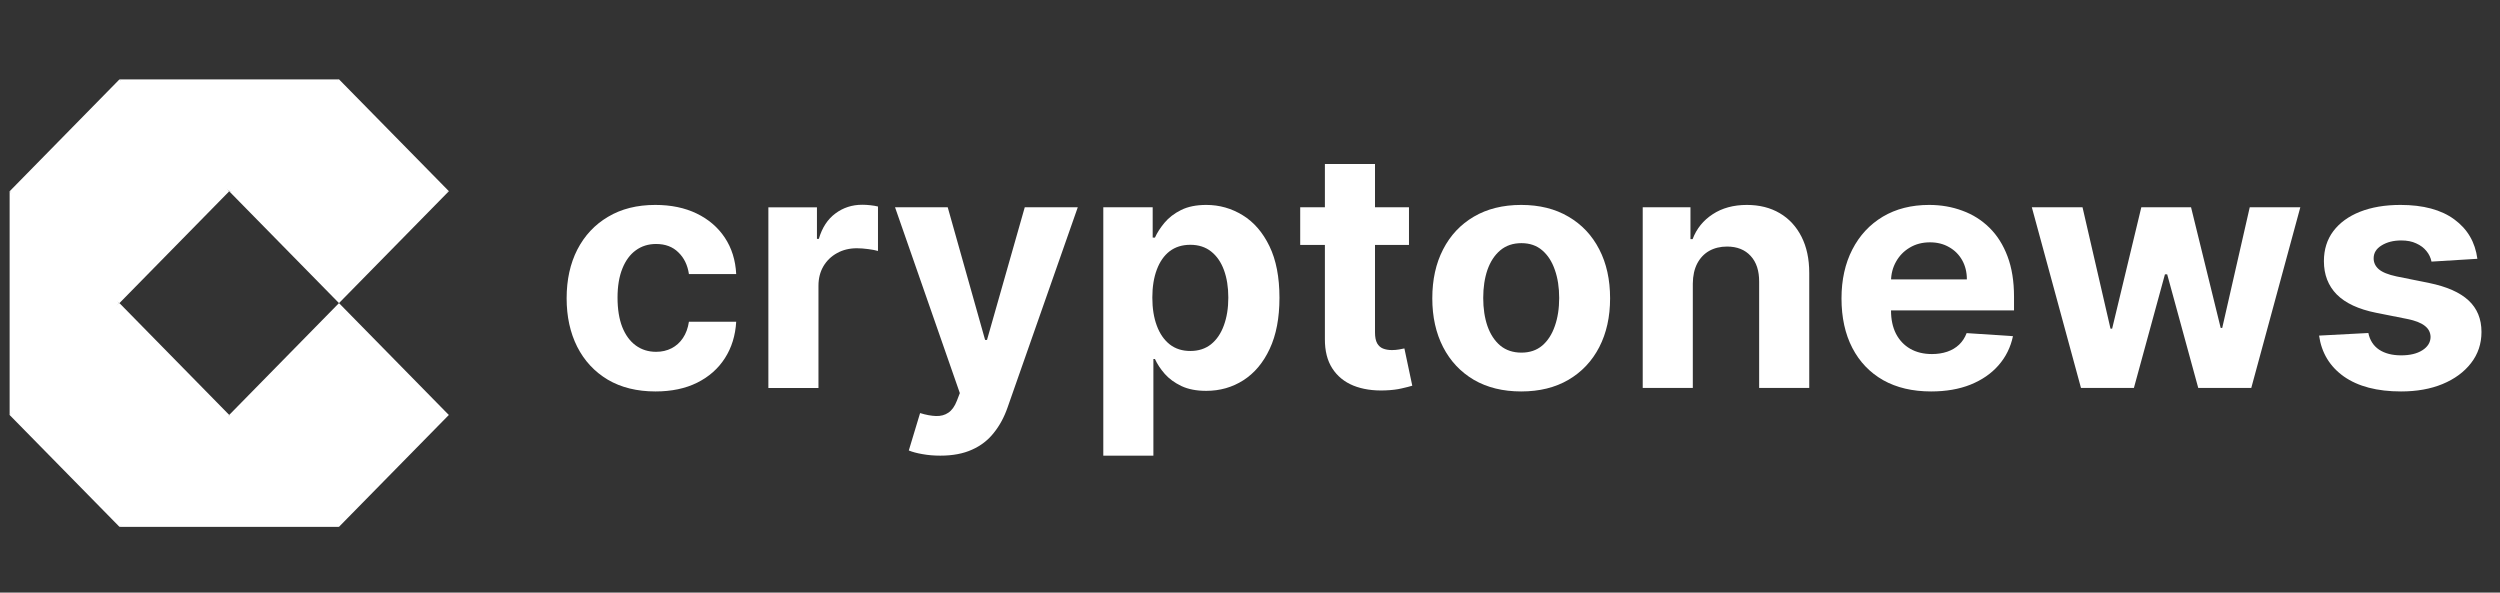 <?xml version="1.0" encoding="UTF-8"?> <svg xmlns="http://www.w3.org/2000/svg" width="135" height="32" viewBox="0 0 135 32" fill="none"><rect x="0" y="0" width="135" height="32" fill="#333333" stroke="none"/><g clip-path="url(#clip0_7124_6065)"><g clip-path="url(#clip1_7124_6065)"><path d="M18.311 4.289C15.66 5.791 13.684 7.804 12.383 10.329C16.114 11.302 20.054 11.353 24.244 10.329L18.311 4.289Z" fill="white"></path><path d="M6.45 16.367C4.078 17.92 2.168 20.011 0.52 22.409C4.816 23.165 8.742 23.106 12.38 22.409L6.45 16.367Z" fill="white"></path><path d="M12.38 10.328C8.449 9.721 4.451 9.721 0.52 10.328C1.971 12.813 4.01 14.89 6.45 16.368L12.38 10.328Z" fill="white"></path><path d="M18.305 16.368L24.236 10.328H12.375L18.305 16.368Z" fill="white"></path><path d="M12.383 10.329L18.314 4.289H6.453C7.612 6.303 9.589 8.317 12.383 10.329Z" fill="white"></path><path d="M0.52 10.329H12.38L6.448 4.289L0.52 10.329Z" fill="white"></path><path d="M6.448 16.368L0.52 10.328V22.413L6.448 16.368Z" fill="white"></path><path d="M6.452 28.45C9.075 26.656 11.132 24.669 12.38 22.41H0.52L6.452 28.45Z" fill="white"></path><path d="M12.383 22.41L6.453 28.45H18.314C16.773 26.037 14.753 23.979 12.383 22.41Z" fill="white"></path><path d="M18.305 28.449L24.236 22.409C20.301 21.848 16.309 21.848 12.375 22.409L18.305 28.449Z" fill="white"></path><path d="M18.305 16.367L12.375 22.409H24.236L18.305 16.367Z" fill="white"></path></g><path d="M133.778 13.975L131.301 14.127C131.259 13.916 131.168 13.725 131.028 13.556C130.889 13.382 130.704 13.245 130.476 13.143C130.251 13.037 129.983 12.984 129.669 12.984C129.25 12.984 128.897 13.073 128.609 13.251C128.321 13.425 128.177 13.657 128.177 13.95C128.177 14.182 128.27 14.379 128.456 14.54C128.643 14.701 128.962 14.83 129.415 14.927L131.181 15.283C132.129 15.478 132.836 15.791 133.302 16.223C133.767 16.655 134 17.222 134 17.925C134 18.564 133.812 19.125 133.435 19.608C133.063 20.09 132.55 20.467 131.898 20.738C131.251 21.005 130.503 21.138 129.657 21.138C128.365 21.138 127.337 20.869 126.57 20.332C125.808 19.79 125.362 19.053 125.23 18.122L127.891 17.982C127.972 18.376 128.166 18.676 128.475 18.884C128.785 19.087 129.18 19.189 129.663 19.189C130.137 19.189 130.518 19.098 130.806 18.915C131.098 18.729 131.246 18.49 131.251 18.198C131.246 17.952 131.143 17.751 130.939 17.595C130.736 17.434 130.423 17.311 130 17.226L128.31 16.89C127.358 16.699 126.649 16.369 126.183 15.899C125.722 15.429 125.491 14.83 125.491 14.102C125.491 13.475 125.66 12.935 125.999 12.482C126.342 12.03 126.822 11.68 127.44 11.435C128.063 11.189 128.791 11.066 129.625 11.066C130.857 11.066 131.826 11.327 132.533 11.848C133.245 12.368 133.659 13.077 133.778 13.975Z" fill="white"></path><path d="M112.373 20.948L109.719 11.193H112.456L113.967 17.747H114.056L115.631 11.193H118.317L119.917 17.709H120L121.486 11.193H124.217L121.569 20.948H118.705L117.028 14.813H116.907L115.231 20.948H112.373Z" fill="white"></path><path d="M104.28 21.138C103.277 21.138 102.413 20.935 101.689 20.528C100.97 20.118 100.415 19.538 100.026 18.788C99.636 18.035 99.441 17.144 99.441 16.115C99.441 15.112 99.636 14.231 100.026 13.473C100.415 12.715 100.963 12.125 101.67 11.701C102.382 11.278 103.216 11.066 104.172 11.066C104.816 11.066 105.415 11.17 105.97 11.378C106.528 11.581 107.015 11.888 107.43 12.298C107.849 12.709 108.175 13.226 108.408 13.848C108.641 14.466 108.757 15.19 108.757 16.02V16.763H100.521V15.086H106.211C106.211 14.697 106.126 14.352 105.957 14.051C105.788 13.751 105.553 13.515 105.252 13.346C104.956 13.173 104.611 13.086 104.217 13.086C103.806 13.086 103.442 13.181 103.125 13.372C102.811 13.558 102.566 13.81 102.388 14.127C102.21 14.441 102.119 14.79 102.115 15.175V16.769C102.115 17.252 102.204 17.669 102.382 18.02C102.564 18.371 102.82 18.642 103.15 18.833C103.48 19.023 103.872 19.119 104.325 19.119C104.625 19.119 104.901 19.076 105.15 18.992C105.4 18.907 105.614 18.78 105.792 18.611C105.97 18.441 106.105 18.234 106.198 17.988L108.7 18.153C108.573 18.755 108.313 19.279 107.919 19.728C107.53 20.173 107.026 20.52 106.408 20.77C105.794 21.015 105.085 21.138 104.28 21.138Z" fill="white"></path><path d="M91.412 15.308V20.948H88.707V11.193H91.285V12.914H91.4C91.615 12.347 91.978 11.898 92.486 11.568C92.993 11.234 93.609 11.066 94.333 11.066C95.011 11.066 95.601 11.215 96.105 11.511C96.609 11.807 97.001 12.231 97.28 12.781C97.559 13.327 97.699 13.979 97.699 14.737V20.948H94.994V15.22C94.998 14.623 94.846 14.157 94.537 13.822C94.228 13.484 93.802 13.314 93.26 13.314C92.896 13.314 92.574 13.393 92.295 13.549C92.02 13.706 91.804 13.935 91.647 14.235C91.495 14.532 91.416 14.889 91.412 15.308Z" fill="white"></path><path d="M82.145 21.138C81.158 21.138 80.305 20.928 79.585 20.509C78.87 20.086 78.317 19.498 77.928 18.744C77.538 17.986 77.344 17.108 77.344 16.109C77.344 15.101 77.538 14.22 77.928 13.467C78.317 12.709 78.87 12.121 79.585 11.701C80.305 11.278 81.158 11.066 82.145 11.066C83.131 11.066 83.982 11.278 84.698 11.701C85.417 12.121 85.972 12.709 86.361 13.467C86.751 14.22 86.945 15.101 86.945 16.109C86.945 17.108 86.751 17.986 86.361 18.744C85.972 19.498 85.417 20.086 84.698 20.509C83.982 20.928 83.131 21.138 82.145 21.138ZM82.157 19.042C82.606 19.042 82.981 18.915 83.281 18.661C83.582 18.403 83.808 18.052 83.961 17.607C84.118 17.163 84.196 16.657 84.196 16.09C84.196 15.522 84.118 15.016 83.961 14.572C83.808 14.127 83.582 13.776 83.281 13.518C82.981 13.259 82.606 13.13 82.157 13.13C81.704 13.13 81.323 13.259 81.014 13.518C80.709 13.776 80.479 14.127 80.322 14.572C80.17 15.016 80.094 15.522 80.094 16.09C80.094 16.657 80.17 17.163 80.322 17.607C80.479 18.052 80.709 18.403 81.014 18.661C81.323 18.915 81.704 19.042 82.157 19.042Z" fill="white"></path><path d="M76.085 11.194V13.226H70.211V11.194H76.085ZM71.544 8.857H74.25V17.951C74.25 18.201 74.288 18.396 74.364 18.535C74.44 18.671 74.546 18.766 74.682 18.821C74.821 18.876 74.982 18.904 75.164 18.904C75.291 18.904 75.418 18.893 75.545 18.872C75.672 18.846 75.77 18.828 75.837 18.815L76.263 20.828C76.127 20.87 75.937 20.919 75.691 20.974C75.446 21.033 75.147 21.069 74.796 21.082C74.144 21.107 73.572 21.02 73.081 20.822C72.594 20.622 72.216 20.314 71.945 19.894C71.674 19.475 71.54 18.946 71.544 18.307V8.857Z" fill="white"></path><path d="M59.578 24.605V11.193H62.245V12.832H62.366C62.484 12.569 62.656 12.303 62.88 12.032C63.109 11.757 63.405 11.528 63.769 11.346C64.138 11.159 64.595 11.066 65.141 11.066C65.852 11.066 66.508 11.253 67.11 11.625C67.711 11.994 68.191 12.55 68.551 13.295C68.911 14.036 69.091 14.966 69.091 16.083C69.091 17.171 68.915 18.09 68.564 18.839C68.217 19.584 67.743 20.149 67.141 20.535C66.544 20.916 65.876 21.106 65.135 21.106C64.61 21.106 64.163 21.02 63.795 20.846C63.431 20.672 63.132 20.454 62.899 20.192C62.666 19.925 62.489 19.656 62.366 19.385H62.283V24.605H59.578ZM62.226 16.07C62.226 16.651 62.307 17.156 62.468 17.588C62.628 18.02 62.861 18.357 63.166 18.598C63.471 18.835 63.841 18.953 64.277 18.953C64.718 18.953 65.09 18.833 65.395 18.592C65.7 18.346 65.931 18.007 66.087 17.576C66.248 17.14 66.329 16.638 66.329 16.07C66.329 15.507 66.25 15.012 66.094 14.585C65.937 14.157 65.706 13.822 65.401 13.581C65.097 13.34 64.722 13.219 64.277 13.219C63.837 13.219 63.465 13.336 63.16 13.568C62.859 13.801 62.628 14.132 62.468 14.559C62.307 14.987 62.226 15.491 62.226 16.07Z" fill="white"></path><path d="M50.777 24.605C50.434 24.605 50.112 24.578 49.812 24.523C49.515 24.472 49.27 24.406 49.075 24.326L49.685 22.306C50.002 22.404 50.288 22.457 50.542 22.465C50.8 22.474 51.023 22.414 51.209 22.287C51.399 22.16 51.554 21.945 51.672 21.64L51.831 21.227L48.332 11.193H51.177L53.196 18.357H53.298L55.337 11.193H58.2L54.409 22.002C54.227 22.527 53.98 22.984 53.666 23.373C53.357 23.767 52.966 24.07 52.492 24.281C52.017 24.497 51.446 24.605 50.777 24.605Z" fill="white"></path><path d="M41.492 20.951V11.196H44.115V12.898H44.217C44.394 12.293 44.693 11.836 45.112 11.527C45.531 11.213 46.014 11.057 46.56 11.057C46.695 11.057 46.841 11.065 46.998 11.082C47.155 11.099 47.292 11.122 47.411 11.152V13.552C47.284 13.514 47.108 13.48 46.884 13.451C46.659 13.421 46.454 13.406 46.268 13.406C45.87 13.406 45.514 13.493 45.201 13.667C44.892 13.836 44.646 14.073 44.464 14.378C44.286 14.683 44.197 15.034 44.197 15.432V20.951H41.492Z" fill="white"></path><path d="M35.398 21.138C34.399 21.138 33.54 20.926 32.82 20.503C32.105 20.075 31.554 19.483 31.169 18.725C30.788 17.967 30.598 17.095 30.598 16.109C30.598 15.11 30.79 14.233 31.175 13.479C31.565 12.722 32.117 12.131 32.833 11.708C33.548 11.28 34.399 11.066 35.386 11.066C36.237 11.066 36.982 11.221 37.621 11.53C38.26 11.839 38.766 12.273 39.139 12.832C39.511 13.391 39.717 14.047 39.755 14.8H37.202C37.13 14.314 36.94 13.922 36.63 13.626C36.326 13.325 35.926 13.175 35.43 13.175C35.011 13.175 34.645 13.289 34.332 13.518C34.023 13.742 33.781 14.07 33.608 14.502C33.434 14.934 33.347 15.457 33.347 16.07C33.347 16.693 33.432 17.222 33.601 17.658C33.775 18.094 34.018 18.427 34.332 18.655C34.645 18.884 35.011 18.998 35.43 18.998C35.739 18.998 36.017 18.934 36.262 18.808C36.512 18.68 36.717 18.496 36.878 18.255C37.043 18.009 37.151 17.715 37.202 17.372H39.755C39.712 18.117 39.509 18.774 39.145 19.341C38.785 19.904 38.288 20.344 37.653 20.662C37.018 20.979 36.266 21.138 35.398 21.138Z" fill="white"></path></g><defs><clipPath id="clip0_7124_6065"><rect width="135" height="32" fill="white"></rect></clipPath><clipPath id="clip1_7124_6065"><rect width="30.154" height="30.723" fill="white" transform="translate(-3 1)"></rect></clipPath></defs></svg> 